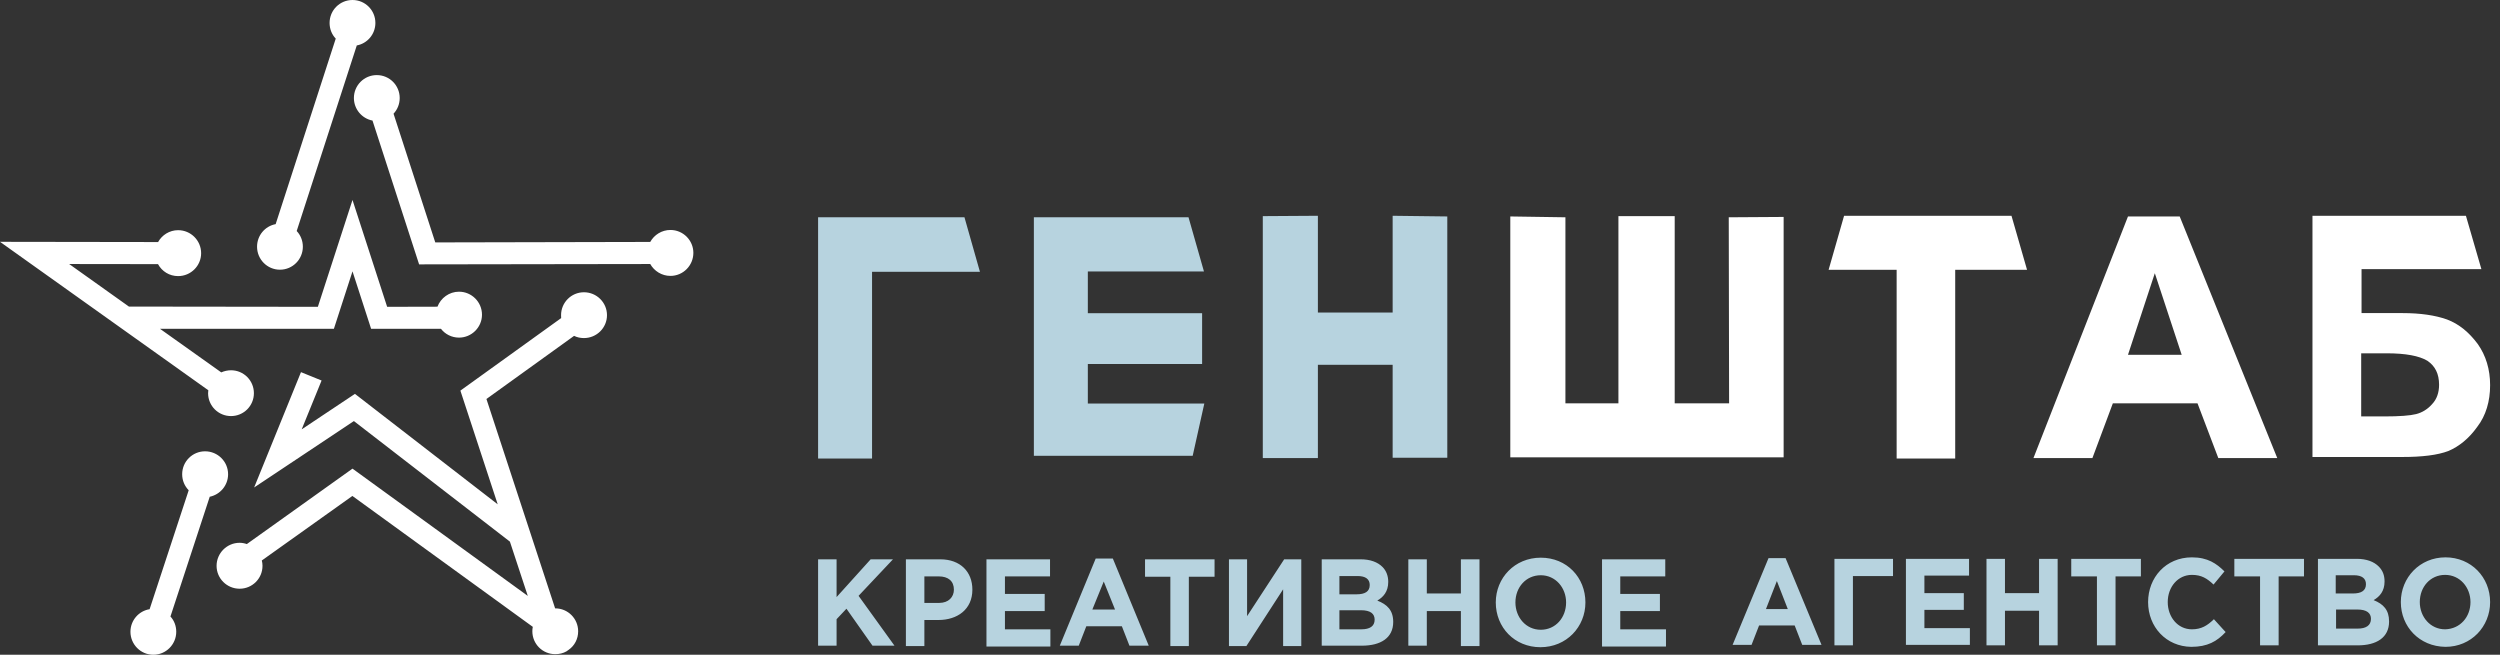 <?xml version="1.0" encoding="UTF-8"?>
<svg xmlns="http://www.w3.org/2000/svg" xmlns:xlink="http://www.w3.org/1999/xlink" width="84pt" height="22pt" viewBox="0 0 84 22" version="1.1">
<rect x="0" y="0" width="84" height="22" fill="#333333" stroke="none"/>
<g id="surface1">
<path style=" stroke:none;fill-rule:nonzero;fill:rgb(100%,100%,100%);fill-opacity:1;" d="M 9.262 7.531 L 11.281 1.297 C 11.152 1.164 11.074 0.977 11.074 0.77 C 11.074 0.344 11.418 0 11.844 0 C 12.27 0 12.613 0.344 12.613 0.77 C 12.613 1.148 12.344 1.461 11.988 1.527 L 9.969 7.762 C 10.098 7.898 10.176 8.086 10.176 8.289 C 10.176 8.715 9.832 9.062 9.406 9.062 C 8.98 9.062 8.637 8.715 8.637 8.289 C 8.637 7.914 8.902 7.598 9.262 7.531 Z M 7.762 12.441 C 8.188 12.441 8.531 12.785 8.531 13.211 C 8.531 13.637 8.188 13.98 7.762 13.98 C 7.336 13.98 6.992 13.637 6.992 13.211 C 6.992 13.176 6.996 13.148 7 13.113 L 0 8.125 L 5.312 8.133 C 5.441 7.898 5.695 7.734 5.984 7.734 C 6.414 7.734 6.758 8.082 6.758 8.508 C 6.758 8.93 6.414 9.277 5.984 9.277 C 5.691 9.277 5.441 9.117 5.309 8.875 L 2.324 8.871 L 4.332 10.301 L 10.68 10.309 L 11.844 6.719 L 13.008 10.309 L 14.699 10.305 C 14.809 10.012 15.094 9.801 15.422 9.801 C 15.848 9.801 16.195 10.148 16.195 10.574 C 16.195 10.996 15.848 11.344 15.422 11.344 C 15.176 11.344 14.953 11.227 14.816 11.047 L 12.469 11.047 L 11.844 9.117 L 11.219 11.047 L 5.375 11.047 L 7.434 12.512 C 7.531 12.469 7.645 12.441 7.762 12.441 Z M 5.727 20.715 C 5.852 20.848 5.922 21.031 5.922 21.227 C 5.922 21.652 5.578 22 5.152 22 C 4.727 22 4.383 21.652 4.383 21.227 C 4.383 20.848 4.66 20.527 5.027 20.469 L 6.34 16.473 C 6.203 16.332 6.121 16.145 6.121 15.934 C 6.121 15.508 6.465 15.164 6.891 15.164 C 7.316 15.164 7.664 15.508 7.664 15.934 C 7.664 16.309 7.398 16.617 7.047 16.691 Z M 8.051 18.238 C 8.133 18.238 8.219 18.254 8.293 18.281 L 11.844 15.746 L 17.734 20.023 L 17.133 18.199 L 11.891 14.148 L 8.539 16.379 L 10.113 12.504 L 10.805 12.785 L 10.137 14.426 L 11.926 13.234 L 16.723 16.945 L 15.469 13.125 L 18.855 10.688 C 18.852 10.652 18.852 10.621 18.852 10.59 C 18.852 10.164 19.195 9.82 19.621 9.82 C 20.047 9.82 20.395 10.164 20.395 10.59 C 20.395 11.016 20.047 11.359 19.621 11.359 C 19.504 11.359 19.391 11.336 19.289 11.285 L 16.344 13.406 L 18.652 20.441 L 18.656 20.441 C 19.082 20.441 19.426 20.785 19.426 21.211 C 19.426 21.469 19.305 21.695 19.109 21.832 L 19.031 21.887 C 18.922 21.949 18.793 21.98 18.656 21.98 C 18.23 21.98 17.887 21.637 17.887 21.211 C 17.887 21.16 17.891 21.113 17.902 21.062 L 11.84 16.664 L 8.797 18.832 C 8.812 18.891 8.82 18.949 8.82 19.012 C 8.82 19.438 8.477 19.781 8.051 19.781 C 7.625 19.781 7.277 19.438 7.277 19.012 C 7.277 18.586 7.625 18.238 8.051 18.238 Z M 22.527 7.727 C 22.953 7.727 23.297 8.074 23.297 8.496 C 23.297 8.922 22.953 9.27 22.527 9.27 C 22.234 9.27 21.98 9.105 21.848 8.871 L 14.082 8.883 L 12.516 4.051 C 12.16 3.984 11.891 3.668 11.891 3.293 C 11.891 2.867 12.234 2.523 12.66 2.523 C 13.086 2.523 13.43 2.867 13.43 3.293 C 13.43 3.496 13.352 3.684 13.223 3.82 L 14.625 8.145 L 21.848 8.129 C 21.98 7.891 22.234 7.727 22.527 7.727 Z M 22.527 7.727 "/>
<path style=" stroke:none;fill-rule:evenodd;fill:rgb(71.765%,82.745%,87.451%);fill-opacity:1;" d="M 27.488 7.301 L 32.406 7.301 L 32.926 9.133 L 29.301 9.133 L 29.301 15.406 L 27.488 15.406 Z M 42.43 15.391 L 42.43 7.262 L 44.281 7.25 L 44.281 10.5 L 46.793 10.5 L 46.793 7.25 L 48.629 7.273 L 48.629 15.379 L 46.793 15.379 L 46.793 12.258 L 44.281 12.258 L 44.281 15.391 Z M 34.738 15.328 L 34.738 7.301 L 39.934 7.301 L 40.453 9.121 L 36.551 9.121 L 36.551 10.523 L 40.391 10.523 L 40.391 12.23 L 36.551 12.23 L 36.551 13.559 L 40.465 13.559 L 40.074 15.316 L 34.738 15.316 Z M 34.738 15.328 "/>
<path style=" stroke:none;fill-rule:evenodd;fill:rgb(100%,100%,100%);fill-opacity:1;" d="M 63.727 15.406 L 63.727 9.066 L 61.441 9.066 L 61.961 7.25 L 67.586 7.25 L 68.109 9.066 L 65.695 9.066 L 65.695 15.406 Z M 50.758 7.273 L 52.598 7.301 L 52.598 13.551 L 54.379 13.551 L 54.379 7.262 L 56.27 7.262 L 56.27 13.551 L 58.098 13.551 L 58.086 7.301 L 59.93 7.289 L 59.93 15.367 L 50.746 15.367 L 50.746 7.273 Z M 79.336 13.992 L 80.109 13.992 C 80.621 13.992 80.977 13.965 81.18 13.914 C 81.383 13.863 81.57 13.75 81.723 13.574 C 81.879 13.41 81.953 13.184 81.953 12.93 C 81.953 12.562 81.824 12.301 81.559 12.121 C 81.281 11.957 80.836 11.871 80.188 11.871 L 79.336 11.871 Z M 77.699 7.25 L 82.855 7.25 L 83.375 9.043 L 79.348 9.043 L 79.348 10.52 L 80.723 10.52 C 81.332 10.52 81.824 10.594 82.219 10.734 C 82.625 10.887 82.957 11.164 83.25 11.555 C 83.527 11.945 83.668 12.414 83.668 12.941 C 83.668 13.484 83.527 13.965 83.234 14.344 C 82.957 14.734 82.625 15 82.27 15.152 C 81.902 15.293 81.383 15.355 80.707 15.355 L 77.699 15.355 Z M 73.305 11.922 L 72.402 9.18 L 71.5 11.922 Z M 76.516 15.391 L 74.535 15.391 L 73.836 13.551 L 70.992 13.551 L 70.305 15.391 L 68.324 15.391 L 71.5 7.273 L 73.238 7.273 Z M 76.516 15.391 "/>
<path style=" stroke:none;fill-rule:evenodd;fill:rgb(71.765%,82.745%,87.451%);fill-opacity:1;" d="M 27.488 18.793 L 28.109 18.793 L 28.109 20.062 L 29.254 18.793 L 30.004 18.793 L 28.848 20.02 L 30.055 21.695 L 29.316 21.695 L 28.441 20.453 L 28.109 20.805 L 28.109 21.695 L 27.488 21.695 Z M 83.008 20.23 C 83.008 19.734 82.652 19.316 82.156 19.316 C 81.66 19.316 81.305 19.719 81.305 20.23 C 81.305 20.727 81.66 21.145 82.156 21.145 C 82.664 21.133 83.008 20.727 83.008 20.23 Z M 80.668 20.23 C 80.668 19.406 81.305 18.727 82.168 18.727 C 83.031 18.727 83.668 19.395 83.668 20.23 C 83.668 21.055 83.031 21.734 82.168 21.734 C 81.289 21.723 80.668 21.055 80.668 20.23 Z M 79.219 21.121 C 79.496 21.121 79.664 21.016 79.664 20.793 C 79.664 20.598 79.523 20.48 79.207 20.48 L 78.492 20.48 L 78.492 21.121 Z M 79.055 19.941 C 79.332 19.941 79.496 19.852 79.496 19.629 C 79.496 19.434 79.359 19.328 79.09 19.328 L 78.48 19.328 L 78.48 19.941 Z M 77.883 18.777 L 79.191 18.777 C 79.512 18.777 79.766 18.871 79.93 19.039 C 80.059 19.172 80.121 19.328 80.121 19.539 C 80.121 19.863 79.957 20.047 79.754 20.164 C 80.082 20.297 80.273 20.492 80.273 20.883 C 80.273 21.422 79.852 21.684 79.219 21.684 L 77.883 21.684 Z M 75.926 19.367 L 75.074 19.367 L 75.074 18.777 L 77.414 18.777 L 77.414 19.367 L 76.562 19.367 L 76.562 21.684 L 75.938 21.684 L 75.938 19.367 Z M 72.176 20.23 C 72.176 19.406 72.773 18.727 73.648 18.727 C 74.184 18.727 74.477 18.938 74.742 19.199 L 74.375 19.641 C 74.156 19.434 73.969 19.316 73.648 19.316 C 73.18 19.316 72.836 19.719 72.836 20.23 C 72.836 20.727 73.168 21.145 73.648 21.145 C 73.969 21.145 74.172 21.016 74.387 20.805 L 74.781 21.238 C 74.488 21.551 74.172 21.734 73.625 21.734 C 72.785 21.723 72.176 21.066 72.176 20.23 Z M 70.457 19.367 L 69.594 19.367 L 69.594 18.777 L 71.934 18.777 L 71.934 19.367 L 71.082 19.367 L 71.082 21.684 L 70.457 21.684 Z M 66.746 18.777 L 67.367 18.777 L 67.367 19.93 L 68.512 19.93 L 68.512 18.777 L 69.137 18.777 L 69.137 21.684 L 68.512 21.684 L 68.512 20.52 L 67.367 20.52 L 67.367 21.684 L 66.746 21.684 Z M 64.039 18.777 L 66.16 18.777 L 66.16 19.34 L 64.66 19.34 L 64.66 19.93 L 65.984 19.93 L 65.984 20.492 L 64.66 20.492 L 64.66 21.105 L 66.188 21.105 L 66.188 21.668 L 64.039 21.668 Z M 62.258 21.684 L 61.637 21.684 L 61.637 18.777 L 63.605 18.777 L 63.605 19.355 L 62.258 19.355 Z M 60.07 20.465 L 59.703 19.523 L 59.336 20.465 Z M 59.422 18.754 L 59.996 18.754 L 61.203 21.668 L 60.555 21.668 L 60.301 21.016 L 59.105 21.016 L 58.852 21.668 L 58.215 21.668 Z M 53.816 18.793 L 55.953 18.793 L 55.953 19.367 L 54.441 19.367 L 54.441 19.957 L 55.773 19.957 L 55.773 20.531 L 54.441 20.531 L 54.441 21.145 L 55.977 21.145 L 55.977 21.723 L 53.828 21.723 L 53.828 18.793 Z M 52.621 20.242 C 52.621 19.746 52.266 19.328 51.77 19.328 C 51.273 19.328 50.918 19.734 50.918 20.242 C 50.918 20.742 51.273 21.16 51.77 21.16 C 52.266 21.16 52.621 20.754 52.621 20.242 Z M 50.258 20.242 C 50.258 19.422 50.891 18.738 51.77 18.738 C 52.648 18.738 53.27 19.406 53.27 20.242 C 53.27 21.066 52.633 21.746 51.758 21.746 C 50.891 21.746 50.258 21.082 50.258 20.242 Z M 47.32 18.793 L 47.941 18.793 L 47.941 19.941 L 49.086 19.941 L 49.086 18.793 L 49.711 18.793 L 49.711 21.707 L 49.086 21.707 L 49.086 20.531 L 47.941 20.531 L 47.941 21.695 L 47.32 21.695 Z M 45.742 21.145 C 46.023 21.145 46.188 21.043 46.188 20.82 C 46.188 20.621 46.047 20.504 45.73 20.504 L 45.004 20.504 L 45.004 21.145 Z M 45.578 19.969 C 45.859 19.969 46.023 19.879 46.023 19.656 C 46.023 19.461 45.883 19.355 45.617 19.355 L 45.004 19.355 L 45.004 19.969 Z M 44.395 18.793 L 45.719 18.793 C 46.035 18.793 46.289 18.883 46.457 19.055 C 46.582 19.184 46.645 19.355 46.645 19.551 C 46.645 19.879 46.48 20.062 46.277 20.18 C 46.609 20.309 46.812 20.504 46.812 20.898 C 46.812 21.434 46.391 21.695 45.758 21.695 L 44.41 21.695 L 44.41 18.793 Z M 43.723 21.707 L 43.113 21.707 L 43.113 19.801 L 41.879 21.707 L 41.293 21.707 L 41.293 18.793 L 41.902 18.793 L 41.902 20.703 L 43.148 18.793 L 43.723 18.793 Z M 39.336 19.379 L 38.473 19.379 L 38.473 18.793 L 40.809 18.793 L 40.809 19.379 L 39.945 19.379 L 39.945 21.707 L 39.324 21.707 L 39.324 19.379 Z M 37.465 20.48 L 37.086 19.539 L 36.703 20.48 Z M 36.816 18.766 L 35.609 21.695 L 36.246 21.695 L 36.5 21.043 L 37.695 21.043 L 37.949 21.695 L 38.598 21.695 L 37.391 18.766 Z M 33.145 18.793 L 35.281 18.793 L 35.281 19.367 L 33.766 19.367 L 33.766 19.957 L 35.102 19.957 L 35.102 20.531 L 33.766 20.531 L 33.766 21.145 L 35.293 21.145 L 35.293 21.723 L 33.145 21.723 Z M 31.555 20.258 C 31.871 20.258 32.051 20.062 32.051 19.812 C 32.051 19.523 31.859 19.367 31.543 19.367 L 31.059 19.367 L 31.059 20.258 Z M 30.438 18.793 L 31.594 18.793 C 32.266 18.793 32.672 19.211 32.672 19.812 C 32.672 20.48 32.164 20.832 31.531 20.832 L 31.059 20.832 L 31.059 21.707 L 30.438 21.707 Z M 30.438 18.793 "/>
</g>
</svg>
